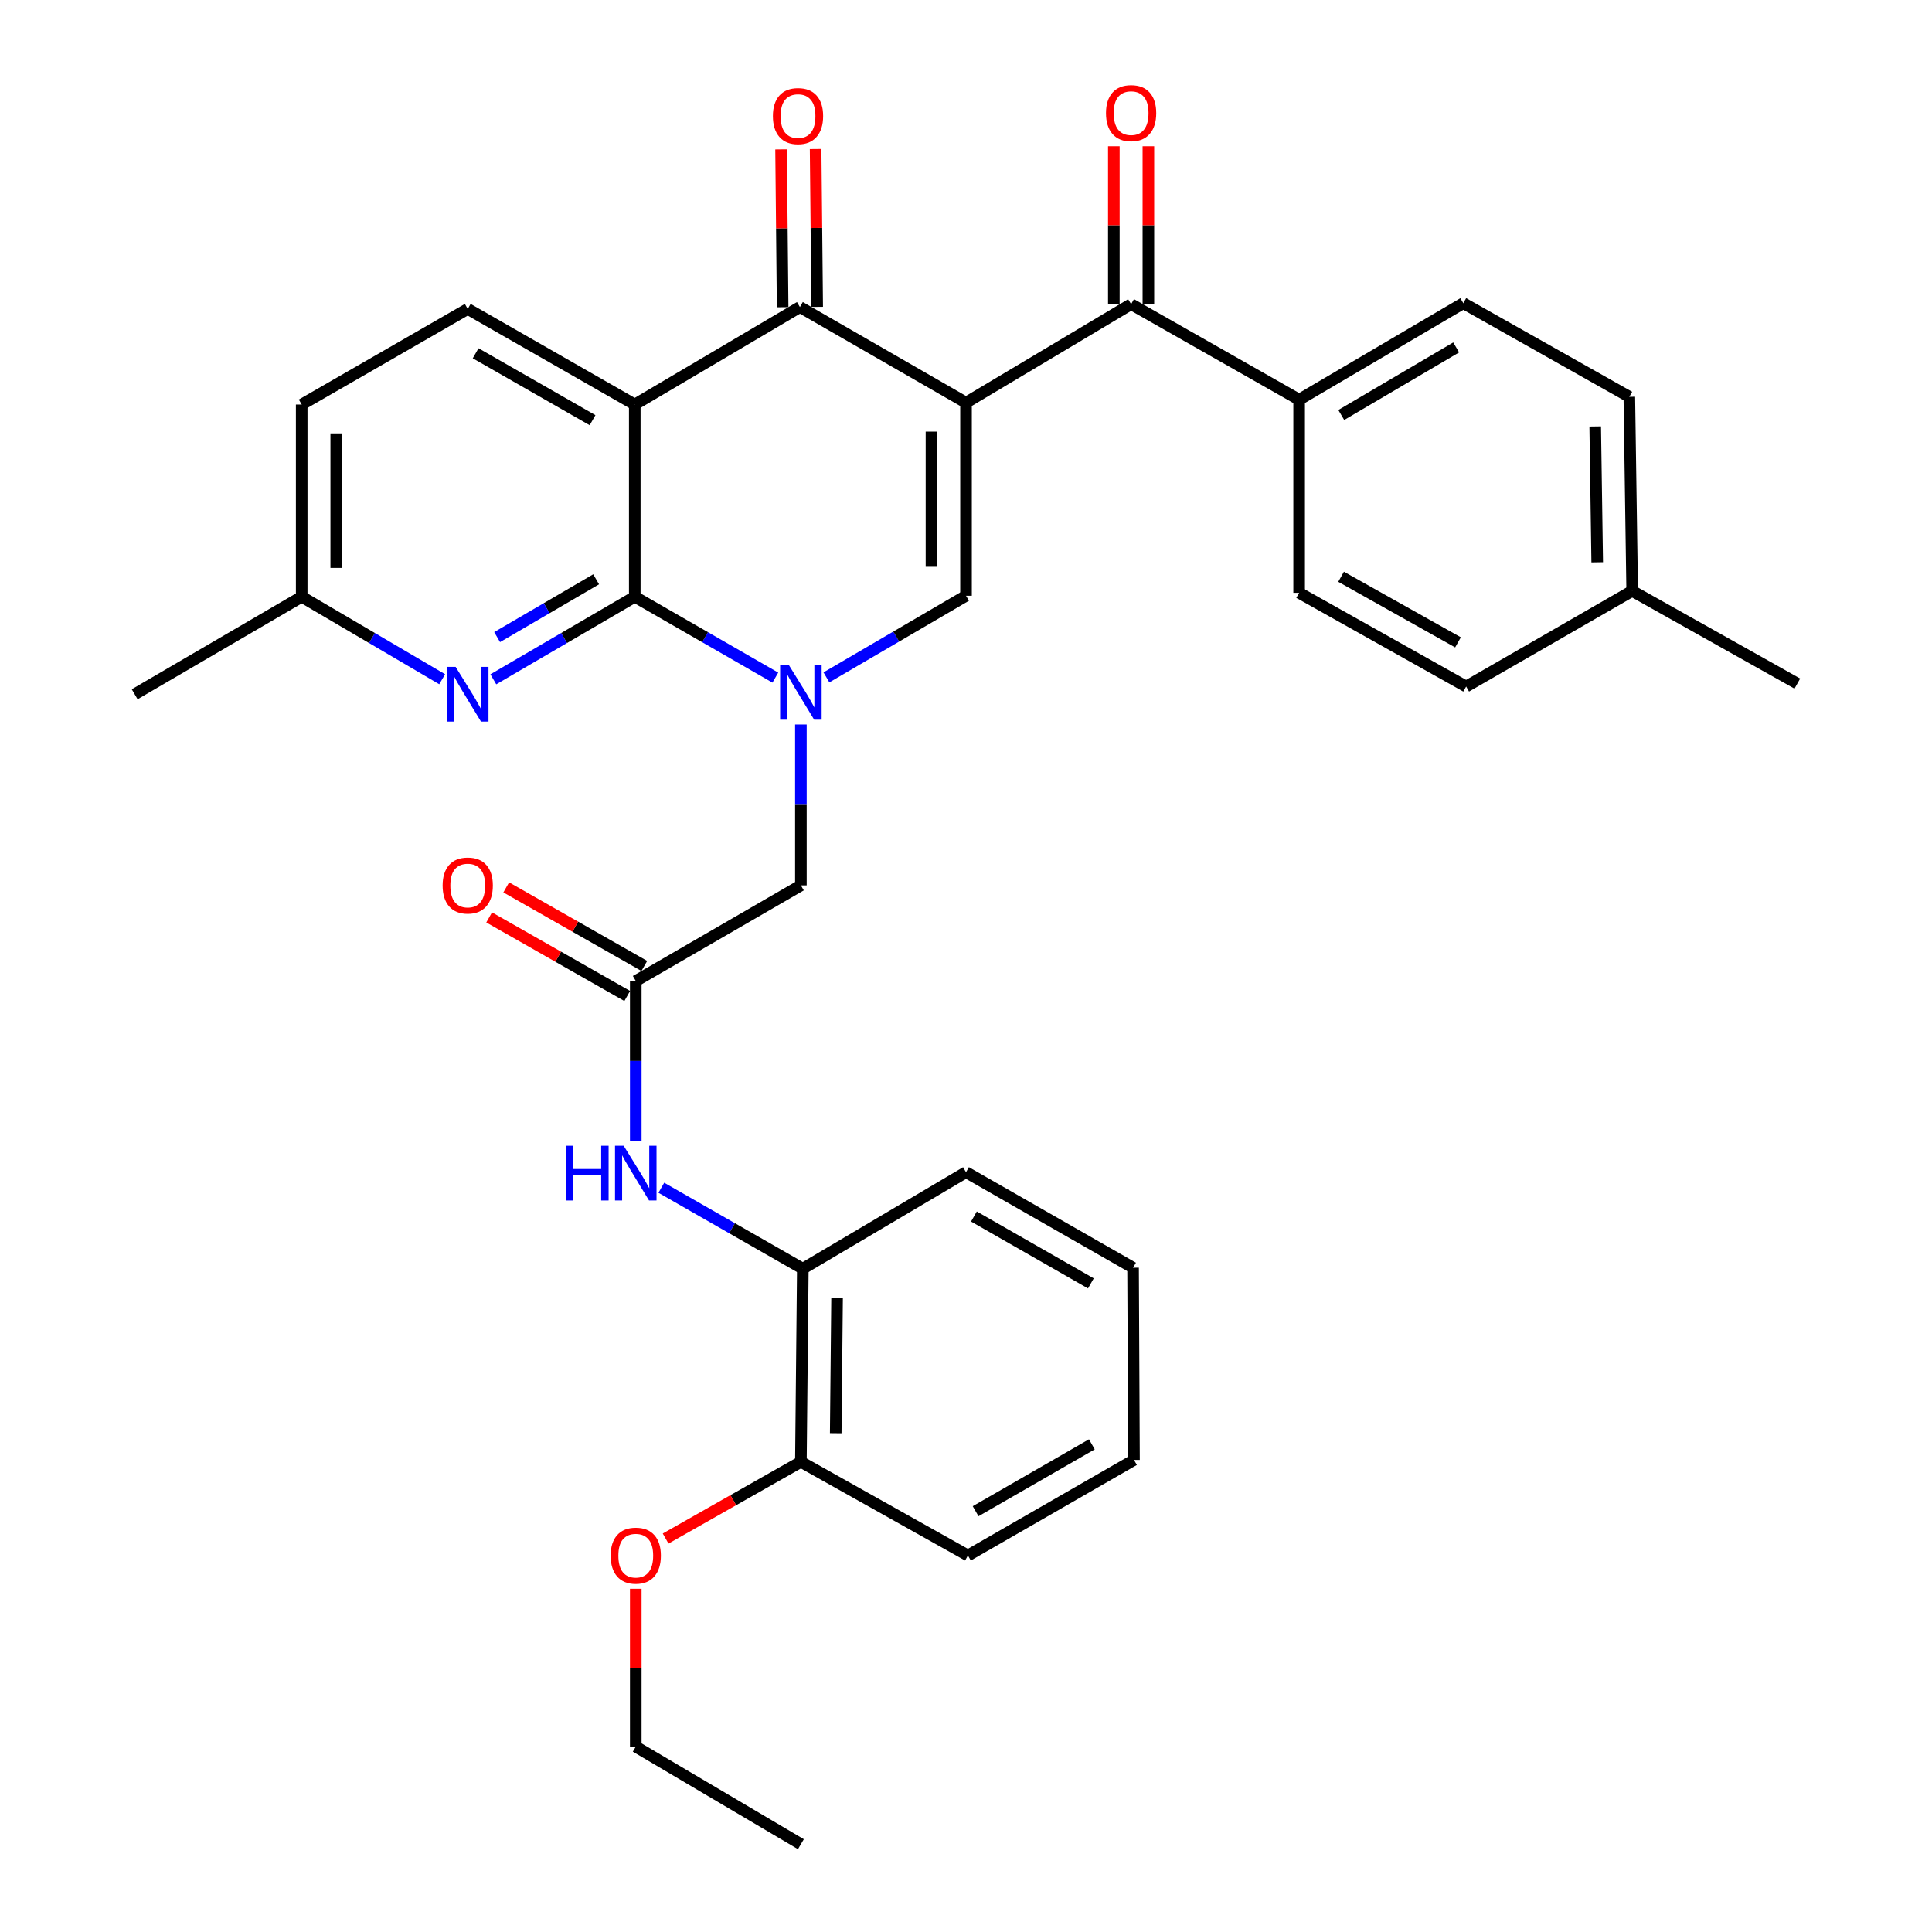 <?xml version='1.0' encoding='iso-8859-1'?>
<svg version='1.1' baseProfile='full'
              xmlns='http://www.w3.org/2000/svg'
                      xmlns:rdkit='http://www.rdkit.org/xml'
                      xmlns:xlink='http://www.w3.org/1999/xlink'
                  xml:space='preserve'
width='1000px' height='1000px' viewBox='0 0 1000 1000'>
<!-- END OF HEADER -->
<rect style='opacity:1.0;fill:#FFFFFF;stroke:none' width='1000' height='1000' x='0' y='0'> </rect>
<path class='bond-3' d='M 500.01,208.419 L 414.034,158.929' style='fill:none;fill-rule:evenodd;stroke:#000000;stroke-width:6px;stroke-linecap:butt;stroke-linejoin:miter;stroke-opacity:1' />
<path class='bond-4' d='M 500.01,208.419 L 500.01,308.361' style='fill:none;fill-rule:evenodd;stroke:#000000;stroke-width:6px;stroke-linecap:butt;stroke-linejoin:miter;stroke-opacity:1' />
<path class='bond-4' d='M 482.129,223.41 L 482.129,293.37' style='fill:none;fill-rule:evenodd;stroke:#000000;stroke-width:6px;stroke-linecap:butt;stroke-linejoin:miter;stroke-opacity:1' />
<path class='bond-5' d='M 500.01,208.419 L 585.459,157.439' style='fill:none;fill-rule:evenodd;stroke:#000000;stroke-width:6px;stroke-linecap:butt;stroke-linejoin:miter;stroke-opacity:1' />
<path class='bond-0' d='M 427.756,350.61 L 463.883,329.486' style='fill:none;fill-rule:evenodd;stroke:#0000FF;stroke-width:6px;stroke-linecap:butt;stroke-linejoin:miter;stroke-opacity:1' />
<path class='bond-0' d='M 463.883,329.486 L 500.01,308.361' style='fill:none;fill-rule:evenodd;stroke:#000000;stroke-width:6px;stroke-linecap:butt;stroke-linejoin:miter;stroke-opacity:1' />
<path class='bond-1' d='M 401.321,350.733 L 364.938,329.805' style='fill:none;fill-rule:evenodd;stroke:#0000FF;stroke-width:6px;stroke-linecap:butt;stroke-linejoin:miter;stroke-opacity:1' />
<path class='bond-1' d='M 364.938,329.805 L 328.555,308.878' style='fill:none;fill-rule:evenodd;stroke:#000000;stroke-width:6px;stroke-linecap:butt;stroke-linejoin:miter;stroke-opacity:1' />
<path class='bond-9' d='M 414.541,374.996 L 414.541,416.633' style='fill:none;fill-rule:evenodd;stroke:#0000FF;stroke-width:6px;stroke-linecap:butt;stroke-linejoin:miter;stroke-opacity:1' />
<path class='bond-9' d='M 414.541,416.633 L 414.541,458.27' style='fill:none;fill-rule:evenodd;stroke:#000000;stroke-width:6px;stroke-linecap:butt;stroke-linejoin:miter;stroke-opacity:1' />
<path class='bond-6' d='M 328.555,308.878 L 291.95,330.244' style='fill:none;fill-rule:evenodd;stroke:#000000;stroke-width:6px;stroke-linecap:butt;stroke-linejoin:miter;stroke-opacity:1' />
<path class='bond-6' d='M 291.95,330.244 L 255.345,351.611' style='fill:none;fill-rule:evenodd;stroke:#0000FF;stroke-width:6px;stroke-linecap:butt;stroke-linejoin:miter;stroke-opacity:1' />
<path class='bond-6' d='M 308.56,299.845 L 282.936,314.802' style='fill:none;fill-rule:evenodd;stroke:#000000;stroke-width:6px;stroke-linecap:butt;stroke-linejoin:miter;stroke-opacity:1' />
<path class='bond-6' d='M 282.936,314.802 L 257.313,329.759' style='fill:none;fill-rule:evenodd;stroke:#0000FF;stroke-width:6px;stroke-linecap:butt;stroke-linejoin:miter;stroke-opacity:1' />
<path class='bond-33' d='M 328.555,308.878 L 328.555,209.392' style='fill:none;fill-rule:evenodd;stroke:#000000;stroke-width:6px;stroke-linecap:butt;stroke-linejoin:miter;stroke-opacity:1' />
<path class='bond-2' d='M 328.555,209.392 L 414.034,158.929' style='fill:none;fill-rule:evenodd;stroke:#000000;stroke-width:6px;stroke-linecap:butt;stroke-linejoin:miter;stroke-opacity:1' />
<path class='bond-10' d='M 328.555,209.392 L 242.102,159.913' style='fill:none;fill-rule:evenodd;stroke:#000000;stroke-width:6px;stroke-linecap:butt;stroke-linejoin:miter;stroke-opacity:1' />
<path class='bond-10' d='M 306.705,217.489 L 246.189,182.853' style='fill:none;fill-rule:evenodd;stroke:#000000;stroke-width:6px;stroke-linecap:butt;stroke-linejoin:miter;stroke-opacity:1' />
<path class='bond-13' d='M 422.974,158.84 L 422.568,117.992' style='fill:none;fill-rule:evenodd;stroke:#000000;stroke-width:6px;stroke-linecap:butt;stroke-linejoin:miter;stroke-opacity:1' />
<path class='bond-13' d='M 422.568,117.992 L 422.162,77.144' style='fill:none;fill-rule:evenodd;stroke:#FF0000;stroke-width:6px;stroke-linecap:butt;stroke-linejoin:miter;stroke-opacity:1' />
<path class='bond-13' d='M 405.094,159.018 L 404.688,118.17' style='fill:none;fill-rule:evenodd;stroke:#000000;stroke-width:6px;stroke-linecap:butt;stroke-linejoin:miter;stroke-opacity:1' />
<path class='bond-13' d='M 404.688,118.17 L 404.282,77.322' style='fill:none;fill-rule:evenodd;stroke:#FF0000;stroke-width:6px;stroke-linecap:butt;stroke-linejoin:miter;stroke-opacity:1' />
<path class='bond-12' d='M 585.459,157.439 L 672.428,206.879' style='fill:none;fill-rule:evenodd;stroke:#000000;stroke-width:6px;stroke-linecap:butt;stroke-linejoin:miter;stroke-opacity:1' />
<path class='bond-14' d='M 594.4,157.439 L 594.4,116.572' style='fill:none;fill-rule:evenodd;stroke:#000000;stroke-width:6px;stroke-linecap:butt;stroke-linejoin:miter;stroke-opacity:1' />
<path class='bond-14' d='M 594.4,116.572 L 594.4,75.704' style='fill:none;fill-rule:evenodd;stroke:#FF0000;stroke-width:6px;stroke-linecap:butt;stroke-linejoin:miter;stroke-opacity:1' />
<path class='bond-14' d='M 576.519,157.439 L 576.519,116.572' style='fill:none;fill-rule:evenodd;stroke:#000000;stroke-width:6px;stroke-linecap:butt;stroke-linejoin:miter;stroke-opacity:1' />
<path class='bond-14' d='M 576.519,116.572 L 576.519,75.704' style='fill:none;fill-rule:evenodd;stroke:#FF0000;stroke-width:6px;stroke-linecap:butt;stroke-linejoin:miter;stroke-opacity:1' />
<path class='bond-17' d='M 228.871,351.572 L 192.514,330.225' style='fill:none;fill-rule:evenodd;stroke:#0000FF;stroke-width:6px;stroke-linecap:butt;stroke-linejoin:miter;stroke-opacity:1' />
<path class='bond-17' d='M 192.514,330.225 L 156.156,308.878' style='fill:none;fill-rule:evenodd;stroke:#000000;stroke-width:6px;stroke-linecap:butt;stroke-linejoin:miter;stroke-opacity:1' />
<path class='bond-7' d='M 329.072,507.749 L 414.541,458.27' style='fill:none;fill-rule:evenodd;stroke:#000000;stroke-width:6px;stroke-linecap:butt;stroke-linejoin:miter;stroke-opacity:1' />
<path class='bond-8' d='M 329.072,507.749 L 329.072,549.154' style='fill:none;fill-rule:evenodd;stroke:#000000;stroke-width:6px;stroke-linecap:butt;stroke-linejoin:miter;stroke-opacity:1' />
<path class='bond-8' d='M 329.072,549.154 L 329.072,590.559' style='fill:none;fill-rule:evenodd;stroke:#0000FF;stroke-width:6px;stroke-linecap:butt;stroke-linejoin:miter;stroke-opacity:1' />
<path class='bond-15' d='M 333.493,499.979 L 297.759,479.649' style='fill:none;fill-rule:evenodd;stroke:#000000;stroke-width:6px;stroke-linecap:butt;stroke-linejoin:miter;stroke-opacity:1' />
<path class='bond-15' d='M 297.759,479.649 L 262.025,459.319' style='fill:none;fill-rule:evenodd;stroke:#FF0000;stroke-width:6px;stroke-linecap:butt;stroke-linejoin:miter;stroke-opacity:1' />
<path class='bond-15' d='M 324.651,515.52 L 288.917,495.19' style='fill:none;fill-rule:evenodd;stroke:#000000;stroke-width:6px;stroke-linecap:butt;stroke-linejoin:miter;stroke-opacity:1' />
<path class='bond-15' d='M 288.917,495.19 L 253.183,474.86' style='fill:none;fill-rule:evenodd;stroke:#FF0000;stroke-width:6px;stroke-linecap:butt;stroke-linejoin:miter;stroke-opacity:1' />
<path class='bond-11' d='M 342.302,614.777 L 378.918,635.731' style='fill:none;fill-rule:evenodd;stroke:#0000FF;stroke-width:6px;stroke-linecap:butt;stroke-linejoin:miter;stroke-opacity:1' />
<path class='bond-11' d='M 378.918,635.731 L 415.534,656.685' style='fill:none;fill-rule:evenodd;stroke:#000000;stroke-width:6px;stroke-linecap:butt;stroke-linejoin:miter;stroke-opacity:1' />
<path class='bond-20' d='M 242.102,159.913 L 156.156,209.392' style='fill:none;fill-rule:evenodd;stroke:#000000;stroke-width:6px;stroke-linecap:butt;stroke-linejoin:miter;stroke-opacity:1' />
<path class='bond-16' d='M 415.534,656.685 L 414.541,756.637' style='fill:none;fill-rule:evenodd;stroke:#000000;stroke-width:6px;stroke-linecap:butt;stroke-linejoin:miter;stroke-opacity:1' />
<path class='bond-16' d='M 433.265,671.855 L 432.569,741.822' style='fill:none;fill-rule:evenodd;stroke:#000000;stroke-width:6px;stroke-linecap:butt;stroke-linejoin:miter;stroke-opacity:1' />
<path class='bond-25' d='M 415.534,656.685 L 500.01,606.728' style='fill:none;fill-rule:evenodd;stroke:#000000;stroke-width:6px;stroke-linecap:butt;stroke-linejoin:miter;stroke-opacity:1' />
<path class='bond-18' d='M 672.428,206.879 L 757.401,156.923' style='fill:none;fill-rule:evenodd;stroke:#000000;stroke-width:6px;stroke-linecap:butt;stroke-linejoin:miter;stroke-opacity:1' />
<path class='bond-18' d='M 694.236,214.8 L 753.717,179.83' style='fill:none;fill-rule:evenodd;stroke:#000000;stroke-width:6px;stroke-linecap:butt;stroke-linejoin:miter;stroke-opacity:1' />
<path class='bond-19' d='M 672.428,206.879 L 672.428,306.841' style='fill:none;fill-rule:evenodd;stroke:#000000;stroke-width:6px;stroke-linecap:butt;stroke-linejoin:miter;stroke-opacity:1' />
<path class='bond-24' d='M 414.541,756.637 L 379.534,776.492' style='fill:none;fill-rule:evenodd;stroke:#000000;stroke-width:6px;stroke-linecap:butt;stroke-linejoin:miter;stroke-opacity:1' />
<path class='bond-24' d='M 379.534,776.492 L 344.528,796.347' style='fill:none;fill-rule:evenodd;stroke:#FF0000;stroke-width:6px;stroke-linecap:butt;stroke-linejoin:miter;stroke-opacity:1' />
<path class='bond-26' d='M 414.541,756.637 L 500.993,805.113' style='fill:none;fill-rule:evenodd;stroke:#000000;stroke-width:6px;stroke-linecap:butt;stroke-linejoin:miter;stroke-opacity:1' />
<path class='bond-27' d='M 156.156,308.878 L 69.704,359.341' style='fill:none;fill-rule:evenodd;stroke:#000000;stroke-width:6px;stroke-linecap:butt;stroke-linejoin:miter;stroke-opacity:1' />
<path class='bond-34' d='M 156.156,308.878 L 156.156,209.392' style='fill:none;fill-rule:evenodd;stroke:#000000;stroke-width:6px;stroke-linecap:butt;stroke-linejoin:miter;stroke-opacity:1' />
<path class='bond-34' d='M 174.037,293.955 L 174.037,224.315' style='fill:none;fill-rule:evenodd;stroke:#000000;stroke-width:6px;stroke-linecap:butt;stroke-linejoin:miter;stroke-opacity:1' />
<path class='bond-21' d='M 757.401,156.923 L 843.337,205.399' style='fill:none;fill-rule:evenodd;stroke:#000000;stroke-width:6px;stroke-linecap:butt;stroke-linejoin:miter;stroke-opacity:1' />
<path class='bond-22' d='M 672.428,306.841 L 758.871,355.347' style='fill:none;fill-rule:evenodd;stroke:#000000;stroke-width:6px;stroke-linecap:butt;stroke-linejoin:miter;stroke-opacity:1' />
<path class='bond-22' d='M 694.145,298.524 L 754.655,332.478' style='fill:none;fill-rule:evenodd;stroke:#000000;stroke-width:6px;stroke-linecap:butt;stroke-linejoin:miter;stroke-opacity:1' />
<path class='bond-35' d='M 843.337,205.399 L 844.817,305.858' style='fill:none;fill-rule:evenodd;stroke:#000000;stroke-width:6px;stroke-linecap:butt;stroke-linejoin:miter;stroke-opacity:1' />
<path class='bond-35' d='M 825.68,220.731 L 826.716,291.052' style='fill:none;fill-rule:evenodd;stroke:#000000;stroke-width:6px;stroke-linecap:butt;stroke-linejoin:miter;stroke-opacity:1' />
<path class='bond-23' d='M 758.871,355.347 L 844.817,305.858' style='fill:none;fill-rule:evenodd;stroke:#000000;stroke-width:6px;stroke-linecap:butt;stroke-linejoin:miter;stroke-opacity:1' />
<path class='bond-29' d='M 844.817,305.858 L 930.296,353.827' style='fill:none;fill-rule:evenodd;stroke:#000000;stroke-width:6px;stroke-linecap:butt;stroke-linejoin:miter;stroke-opacity:1' />
<path class='bond-28' d='M 329.072,822.348 L 329.072,863.215' style='fill:none;fill-rule:evenodd;stroke:#FF0000;stroke-width:6px;stroke-linecap:butt;stroke-linejoin:miter;stroke-opacity:1' />
<path class='bond-28' d='M 329.072,863.215 L 329.072,904.082' style='fill:none;fill-rule:evenodd;stroke:#000000;stroke-width:6px;stroke-linecap:butt;stroke-linejoin:miter;stroke-opacity:1' />
<path class='bond-31' d='M 500.01,606.728 L 586.472,656.178' style='fill:none;fill-rule:evenodd;stroke:#000000;stroke-width:6px;stroke-linecap:butt;stroke-linejoin:miter;stroke-opacity:1' />
<path class='bond-31' d='M 504.102,629.667 L 564.626,664.282' style='fill:none;fill-rule:evenodd;stroke:#000000;stroke-width:6px;stroke-linecap:butt;stroke-linejoin:miter;stroke-opacity:1' />
<path class='bond-36' d='M 500.993,805.113 L 586.949,755.664' style='fill:none;fill-rule:evenodd;stroke:#000000;stroke-width:6px;stroke-linecap:butt;stroke-linejoin:miter;stroke-opacity:1' />
<path class='bond-36' d='M 504.97,782.197 L 565.14,747.582' style='fill:none;fill-rule:evenodd;stroke:#000000;stroke-width:6px;stroke-linecap:butt;stroke-linejoin:miter;stroke-opacity:1' />
<path class='bond-30' d='M 329.072,904.082 L 414.541,954.545' style='fill:none;fill-rule:evenodd;stroke:#000000;stroke-width:6px;stroke-linecap:butt;stroke-linejoin:miter;stroke-opacity:1' />
<path class='bond-32' d='M 586.472,656.178 L 586.949,755.664' style='fill:none;fill-rule:evenodd;stroke:#000000;stroke-width:6px;stroke-linecap:butt;stroke-linejoin:miter;stroke-opacity:1' />
<path  class='atom-1' d='M 408.281 344.177
L 417.561 359.177
Q 418.481 360.657, 419.961 363.337
Q 421.441 366.017, 421.521 366.177
L 421.521 344.177
L 425.281 344.177
L 425.281 372.497
L 421.401 372.497
L 411.441 356.097
Q 410.281 354.177, 409.041 351.977
Q 407.841 349.777, 407.481 349.097
L 407.481 372.497
L 403.801 372.497
L 403.801 344.177
L 408.281 344.177
' fill='#0000FF'/>
<path  class='atom-7' d='M 235.842 345.181
L 245.122 360.181
Q 246.042 361.661, 247.522 364.341
Q 249.002 367.021, 249.082 367.181
L 249.082 345.181
L 252.842 345.181
L 252.842 373.501
L 248.962 373.501
L 239.002 357.101
Q 237.842 355.181, 236.602 352.981
Q 235.402 350.781, 235.042 350.101
L 235.042 373.501
L 231.362 373.501
L 231.362 345.181
L 235.842 345.181
' fill='#0000FF'/>
<path  class='atom-9' d='M 292.852 593.045
L 296.692 593.045
L 296.692 605.085
L 311.172 605.085
L 311.172 593.045
L 315.012 593.045
L 315.012 621.365
L 311.172 621.365
L 311.172 608.285
L 296.692 608.285
L 296.692 621.365
L 292.852 621.365
L 292.852 593.045
' fill='#0000FF'/>
<path  class='atom-9' d='M 322.812 593.045
L 332.092 608.045
Q 333.012 609.525, 334.492 612.205
Q 335.972 614.885, 336.052 615.045
L 336.052 593.045
L 339.812 593.045
L 339.812 621.365
L 335.932 621.365
L 325.972 604.965
Q 324.812 603.045, 323.572 600.845
Q 322.372 598.645, 322.012 597.965
L 322.012 621.365
L 318.332 621.365
L 318.332 593.045
L 322.812 593.045
' fill='#0000FF'/>
<path  class='atom-14' d='M 400.051 60.08
Q 400.051 53.28, 403.411 49.48
Q 406.771 45.68, 413.051 45.68
Q 419.331 45.68, 422.691 49.48
Q 426.051 53.28, 426.051 60.08
Q 426.051 66.96, 422.651 70.88
Q 419.251 74.76, 413.051 74.76
Q 406.811 74.76, 403.411 70.88
Q 400.051 67, 400.051 60.08
M 413.051 71.56
Q 417.371 71.56, 419.691 68.68
Q 422.051 65.76, 422.051 60.08
Q 422.051 54.52, 419.691 51.72
Q 417.371 48.88, 413.051 48.88
Q 408.731 48.88, 406.371 51.68
Q 404.051 54.48, 404.051 60.08
Q 404.051 65.8, 406.371 68.68
Q 408.731 71.56, 413.051 71.56
' fill='#FF0000'/>
<path  class='atom-15' d='M 572.459 58.55
Q 572.459 51.75, 575.819 47.95
Q 579.179 44.15, 585.459 44.15
Q 591.739 44.15, 595.099 47.95
Q 598.459 51.75, 598.459 58.55
Q 598.459 65.43, 595.059 69.35
Q 591.659 73.23, 585.459 73.23
Q 579.219 73.23, 575.819 69.35
Q 572.459 65.47, 572.459 58.55
M 585.459 70.03
Q 589.779 70.03, 592.099 67.15
Q 594.459 64.23, 594.459 58.55
Q 594.459 52.99, 592.099 50.19
Q 589.779 47.35, 585.459 47.35
Q 581.139 47.35, 578.779 50.15
Q 576.459 52.95, 576.459 58.55
Q 576.459 64.27, 578.779 67.15
Q 581.139 70.03, 585.459 70.03
' fill='#FF0000'/>
<path  class='atom-16' d='M 229.102 458.35
Q 229.102 451.55, 232.462 447.75
Q 235.822 443.95, 242.102 443.95
Q 248.382 443.95, 251.742 447.75
Q 255.102 451.55, 255.102 458.35
Q 255.102 465.23, 251.702 469.15
Q 248.302 473.03, 242.102 473.03
Q 235.862 473.03, 232.462 469.15
Q 229.102 465.27, 229.102 458.35
M 242.102 469.83
Q 246.422 469.83, 248.742 466.95
Q 251.102 464.03, 251.102 458.35
Q 251.102 452.79, 248.742 449.99
Q 246.422 447.15, 242.102 447.15
Q 237.782 447.15, 235.422 449.95
Q 233.102 452.75, 233.102 458.35
Q 233.102 464.07, 235.422 466.95
Q 237.782 469.83, 242.102 469.83
' fill='#FF0000'/>
<path  class='atom-25' d='M 316.072 805.193
Q 316.072 798.393, 319.432 794.593
Q 322.792 790.793, 329.072 790.793
Q 335.352 790.793, 338.712 794.593
Q 342.072 798.393, 342.072 805.193
Q 342.072 812.073, 338.672 815.993
Q 335.272 819.873, 329.072 819.873
Q 322.832 819.873, 319.432 815.993
Q 316.072 812.113, 316.072 805.193
M 329.072 816.673
Q 333.392 816.673, 335.712 813.793
Q 338.072 810.873, 338.072 805.193
Q 338.072 799.633, 335.712 796.833
Q 333.392 793.993, 329.072 793.993
Q 324.752 793.993, 322.392 796.793
Q 320.072 799.593, 320.072 805.193
Q 320.072 810.913, 322.392 813.793
Q 324.752 816.673, 329.072 816.673
' fill='#FF0000'/>
</svg>

